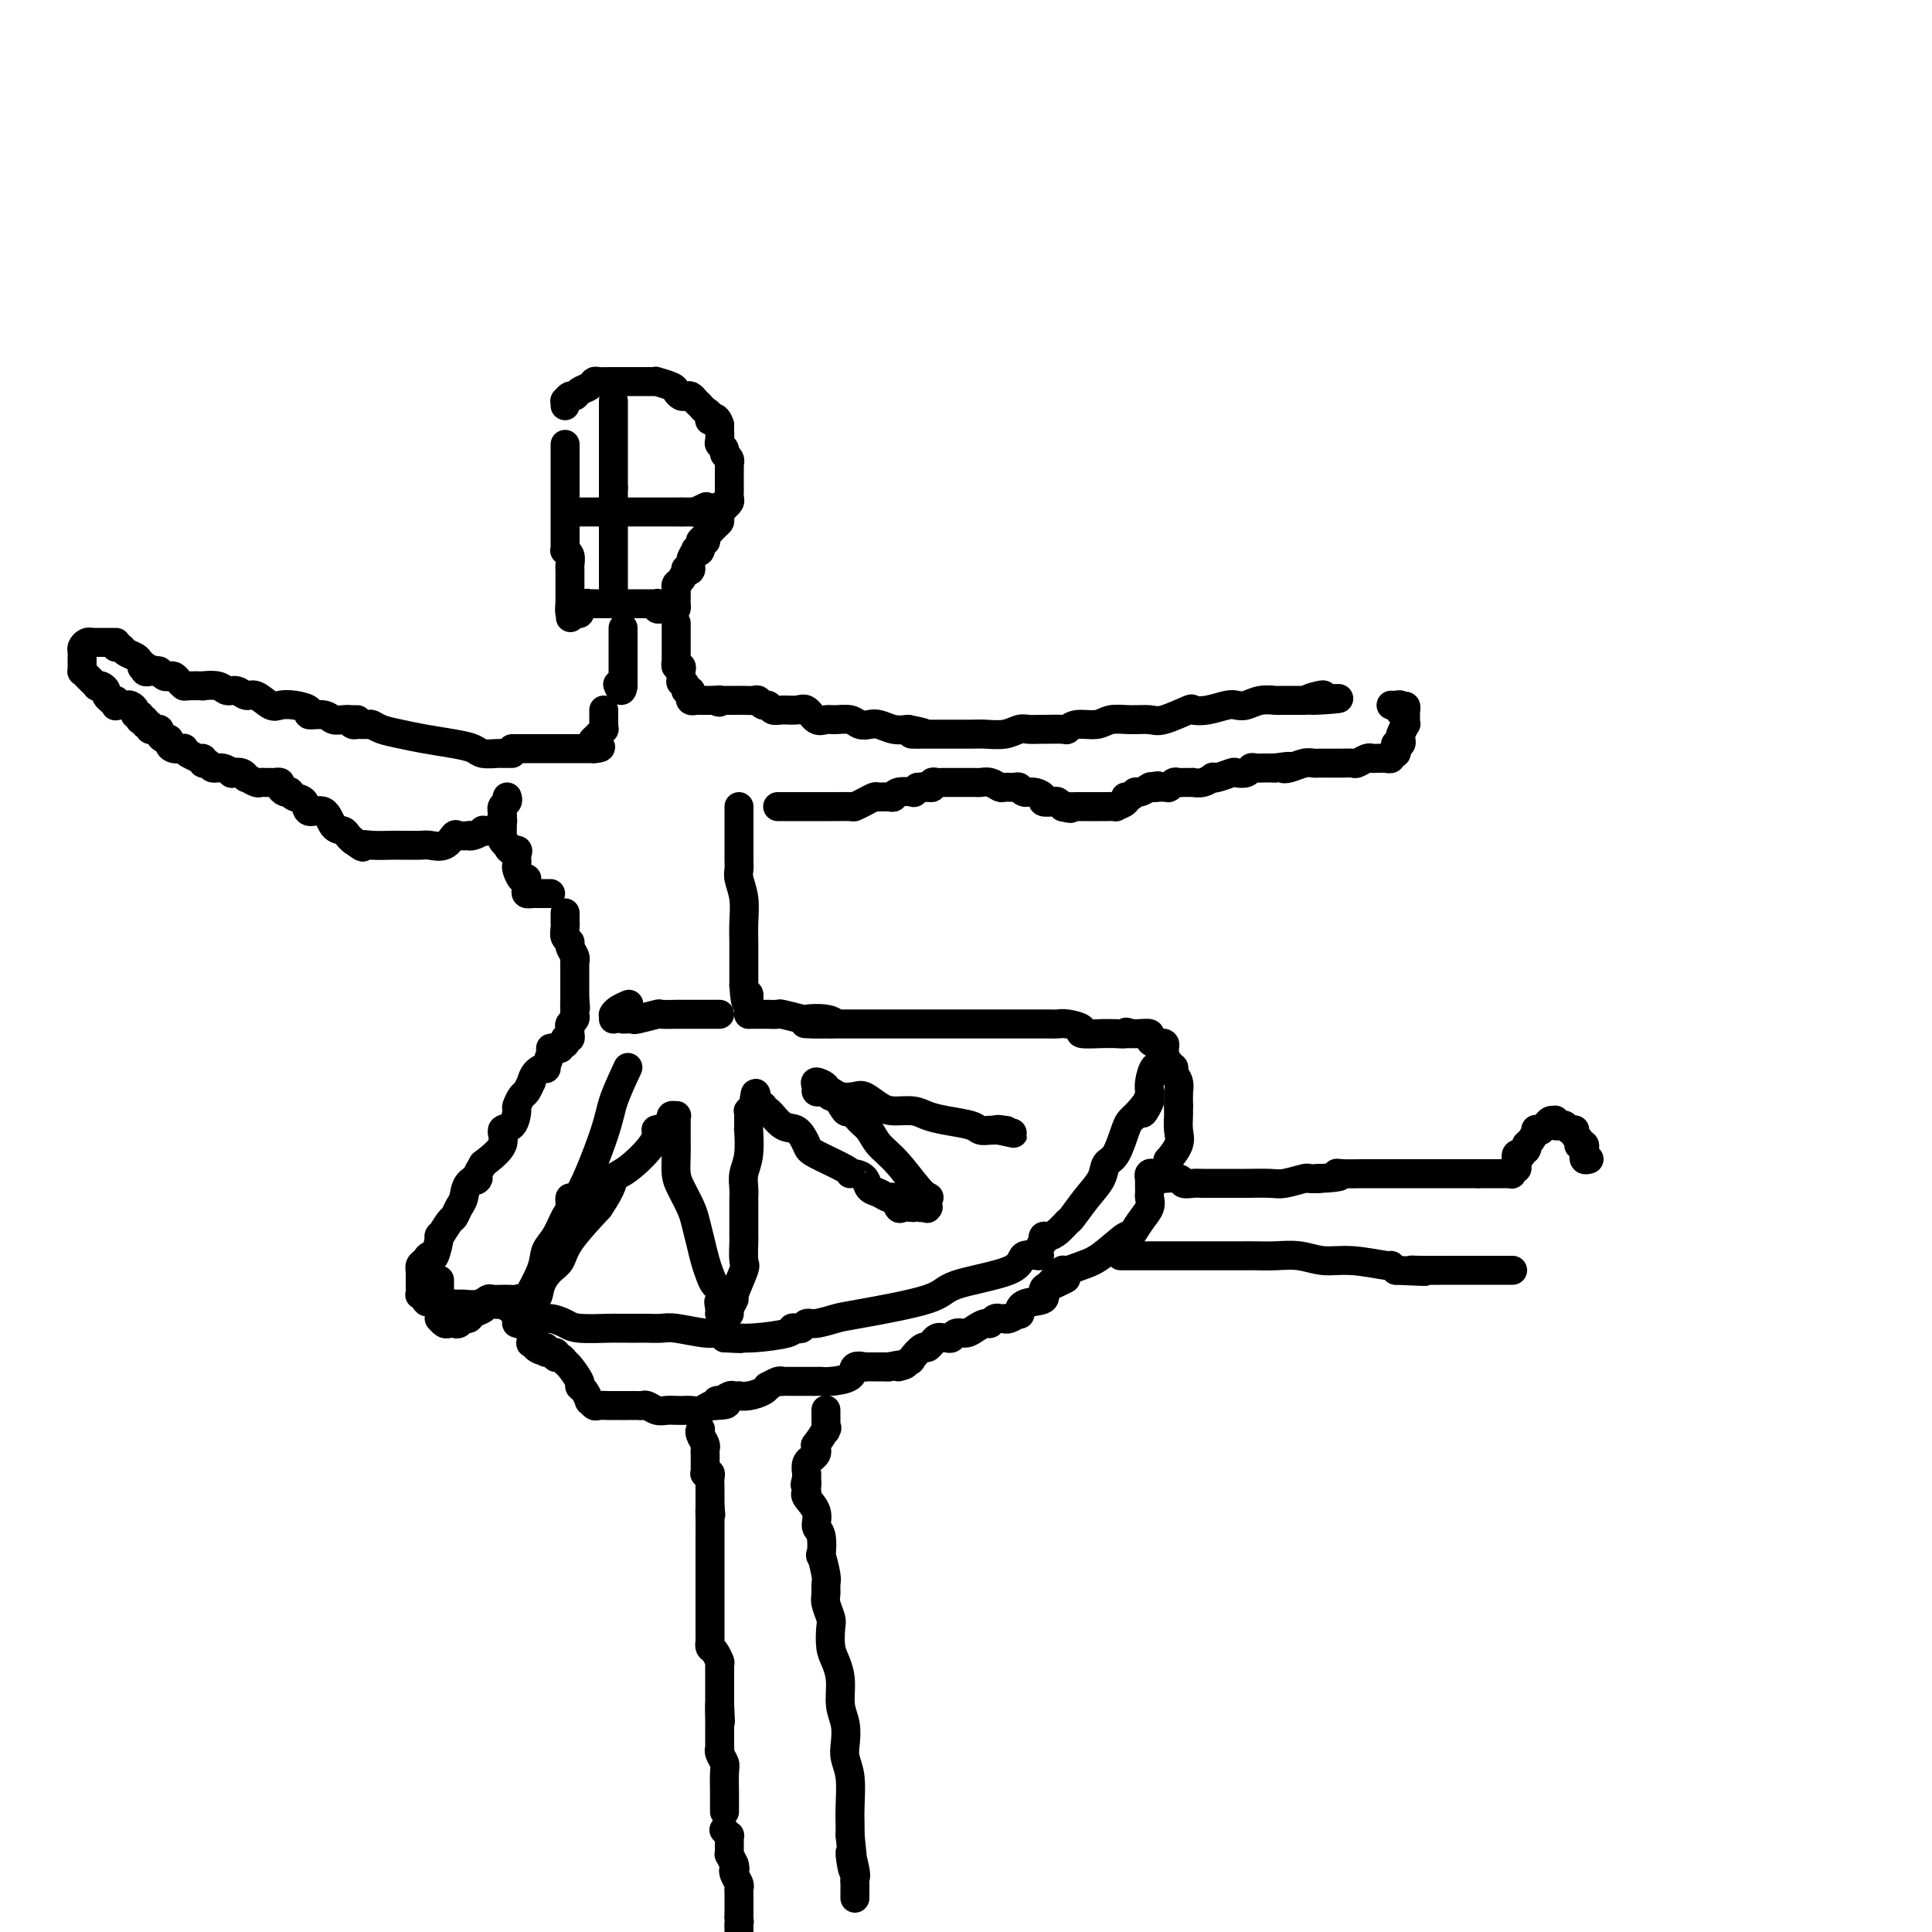 <svg viewBox='0 0 400 400' version='1.1' xmlns='http://www.w3.org/2000/svg' xmlns:xlink='http://www.w3.org/1999/xlink'><g fill='none' stroke='#000000' stroke-width='6' stroke-linecap='round' stroke-linejoin='round'><path d='M117,92c0.000,0.164 0.000,0.328 0,1c-0.000,0.672 -0.000,1.851 0,3c0.000,1.149 0.000,2.267 0,3c-0.000,0.733 -0.000,1.082 0,2c0.000,0.918 0.000,2.404 0,4c-0.000,1.596 -0.001,3.303 0,4c0.001,0.697 0.004,0.385 0,1c-0.004,0.615 -0.015,2.157 0,3c0.015,0.843 0.057,0.986 0,1c-0.057,0.014 -0.211,-0.103 0,0c0.211,0.103 0.789,0.426 1,1c0.211,0.574 0.057,1.401 0,2c-0.057,0.599 -0.015,0.972 0,1c0.015,0.028 0.004,-0.290 0,0c-0.004,0.290 -0.001,1.187 0,2c0.001,0.813 0.000,1.541 0,2c-0.000,0.459 -0.000,0.649 0,1c0.000,0.351 0.000,0.864 0,1c-0.000,0.136 -0.000,-0.104 0,0c0.000,0.104 0.000,0.552 0,1'/><path d='M118,125c0.167,5.270 0.083,1.944 0,1c-0.083,-0.944 -0.167,0.494 0,1c0.167,0.506 0.583,0.079 1,0c0.417,-0.079 0.834,0.189 1,0c0.166,-0.189 0.082,-0.835 0,-1c-0.082,-0.165 -0.162,0.152 0,0c0.162,-0.152 0.565,-0.773 1,-1c0.435,-0.227 0.903,-0.061 1,0c0.097,0.061 -0.178,0.016 0,0c0.178,-0.016 0.809,-0.004 1,0c0.191,0.004 -0.057,0.001 0,0c0.057,-0.001 0.418,-0.000 1,0c0.582,0.000 1.385,0.000 2,0c0.615,-0.000 1.044,-0.000 1,0c-0.044,0.000 -0.559,0.000 0,0c0.559,-0.000 2.191,0.000 3,0c0.809,-0.000 0.794,-0.000 1,0c0.206,0.000 0.633,0.000 1,0c0.367,-0.000 0.673,-0.001 1,0c0.327,0.001 0.675,0.004 1,0c0.325,-0.004 0.626,-0.015 1,0c0.374,0.015 0.822,0.056 1,0c0.178,-0.056 0.086,-0.207 0,0c-0.086,0.207 -0.168,0.774 0,1c0.168,0.226 0.584,0.113 1,0'/><path d='M137,126c3.121,0.158 1.425,0.052 1,0c-0.425,-0.052 0.422,-0.052 1,0c0.578,0.052 0.887,0.154 1,0c0.113,-0.154 0.030,-0.563 0,-1c-0.030,-0.437 -0.008,-0.901 0,-1c0.008,-0.099 0.002,0.167 0,0c-0.002,-0.167 -0.001,-0.766 0,-1c0.001,-0.234 0.003,-0.103 0,0c-0.003,0.103 -0.011,0.178 0,0c0.011,-0.178 0.040,-0.608 0,-1c-0.040,-0.392 -0.150,-0.744 0,-1c0.150,-0.256 0.561,-0.414 1,-1c0.439,-0.586 0.906,-1.600 1,-2c0.094,-0.400 -0.186,-0.185 0,0c0.186,0.185 0.839,0.339 1,0c0.161,-0.339 -0.168,-1.170 0,-2c0.168,-0.830 0.833,-1.658 1,-2c0.167,-0.342 -0.165,-0.197 0,0c0.165,0.197 0.828,0.444 1,0c0.172,-0.444 -0.146,-1.581 0,-2c0.146,-0.419 0.756,-0.120 1,0c0.244,0.120 0.122,0.060 0,0'/><path d='M146,112c0.823,-2.285 -0.119,-0.998 0,-1c0.119,-0.002 1.299,-1.293 2,-2c0.701,-0.707 0.924,-0.831 1,-1c0.076,-0.169 0.005,-0.384 0,-1c-0.005,-0.616 0.055,-1.632 0,-2c-0.055,-0.368 -0.225,-0.088 0,0c0.225,0.088 0.845,-0.018 1,0c0.155,0.018 -0.155,0.159 0,0c0.155,-0.159 0.773,-0.617 1,-1c0.227,-0.383 0.061,-0.689 0,-1c-0.061,-0.311 -0.016,-0.626 0,-1c0.016,-0.374 0.004,-0.806 0,-1c-0.004,-0.194 -0.001,-0.151 0,0c0.001,0.151 0.000,0.409 0,0c-0.000,-0.409 0.001,-1.486 0,-2c-0.001,-0.514 -0.004,-0.466 0,-1c0.004,-0.534 0.016,-1.648 0,-2c-0.016,-0.352 -0.061,0.060 0,0c0.061,-0.060 0.226,-0.592 0,-1c-0.226,-0.408 -0.845,-0.691 -1,-1c-0.155,-0.309 0.155,-0.642 0,-1c-0.155,-0.358 -0.773,-0.739 -1,-1c-0.227,-0.261 -0.061,-0.400 0,-1c0.061,-0.600 0.016,-1.662 0,-2c-0.016,-0.338 -0.005,0.046 0,0c0.005,-0.046 0.002,-0.523 0,-1'/><path d='M149,88c-0.775,-2.499 -1.713,-1.247 -2,-1c-0.287,0.247 0.078,-0.512 0,-1c-0.078,-0.488 -0.598,-0.705 -1,-1c-0.402,-0.295 -0.685,-0.667 -1,-1c-0.315,-0.333 -0.662,-0.628 -1,-1c-0.338,-0.372 -0.666,-0.820 -1,-1c-0.334,-0.180 -0.675,-0.090 -1,0c-0.325,0.090 -0.633,0.182 -1,0c-0.367,-0.182 -0.793,-0.637 -1,-1c-0.207,-0.363 -0.195,-0.633 -1,-1c-0.805,-0.367 -2.425,-0.830 -3,-1c-0.575,-0.170 -0.103,-0.045 0,0c0.103,0.045 -0.161,0.012 -1,0c-0.839,-0.012 -2.252,-0.003 -3,0c-0.748,0.003 -0.829,0.001 -1,0c-0.171,-0.001 -0.431,0.000 -1,0c-0.569,-0.000 -1.448,-0.001 -2,0c-0.552,0.001 -0.777,0.003 -1,0c-0.223,-0.003 -0.445,-0.012 -1,0c-0.555,0.012 -1.444,0.046 -2,0c-0.556,-0.046 -0.779,-0.171 -1,0c-0.221,0.171 -0.441,0.638 -1,1c-0.559,0.362 -1.456,0.618 -2,1c-0.544,0.382 -0.734,0.891 -1,1c-0.266,0.109 -0.607,-0.181 -1,0c-0.393,0.181 -0.837,0.832 -1,1c-0.163,0.168 -0.044,-0.147 0,0c0.044,0.147 0.013,0.756 0,1c-0.013,0.244 -0.006,0.122 0,0'/><path d='M127,83c0.000,0.295 0.000,0.591 0,1c0.000,0.409 -0.000,0.932 0,1c0.000,0.068 0.000,-0.319 0,0c-0.000,0.319 0.000,1.342 0,2c0.000,0.658 -0.000,0.950 0,1c0.000,0.050 0.000,-0.141 0,0c-0.000,0.141 0.000,0.613 0,1c0.000,0.387 -0.000,0.687 0,1c0.000,0.313 0.000,0.637 0,1c-0.000,0.363 0.000,0.765 0,1c0.000,0.235 0.000,0.303 0,1c0.000,0.697 -0.000,2.022 0,3c0.000,0.978 0.000,1.610 0,2c0.000,0.390 -0.000,0.540 0,1c0.000,0.460 0.000,1.230 0,2'/><path d='M127,101c0.000,2.688 -0.000,0.408 0,0c0.000,-0.408 0.000,1.057 0,2c-0.000,0.943 0.000,1.364 0,2c0.000,0.636 -0.000,1.488 0,2c0.000,0.512 0.000,0.686 0,1c-0.000,0.314 0.000,0.769 0,1c0.000,0.231 -0.000,0.237 0,1c0.000,0.763 0.000,2.283 0,3c-0.000,0.717 0.000,0.631 0,1c0.000,0.369 0.000,1.194 0,2c0.000,0.806 -0.000,1.592 0,2c0.000,0.408 0.000,0.439 0,1c0.000,0.561 -0.000,1.653 0,2c0.000,0.347 0.000,-0.051 0,0c0.000,0.051 0.000,0.552 0,1c0.000,0.448 -0.000,0.842 0,1c0.000,0.158 0.000,0.079 0,0'/><path d='M119,106c0.447,0.000 0.893,0.000 1,0c0.107,0.000 -0.127,0.000 0,0c0.127,0.000 0.615,0.000 1,0c0.385,0.000 0.665,0.000 1,0c0.335,-0.000 0.723,0.000 1,0c0.277,-0.000 0.442,0.000 1,0c0.558,0.000 1.511,0.000 2,0c0.489,0.000 0.516,0.000 1,0c0.484,0.000 1.424,0.000 2,0c0.576,0.000 0.788,0.000 1,0c0.212,0.000 0.423,0.000 1,0c0.577,-0.000 1.520,-0.000 2,0c0.480,0.000 0.497,0.000 1,0c0.503,0.000 1.493,0.000 2,0c0.507,0.000 0.531,0.000 1,0c0.469,0.000 1.383,-0.000 2,0c0.617,0.000 0.935,0.000 1,0c0.065,0.000 -0.124,-0.000 0,0c0.124,0.000 0.562,0.000 1,0'/><path d='M141,106c3.787,0.004 2.255,0.015 2,0c-0.255,-0.015 0.769,-0.057 1,0c0.231,0.057 -0.330,0.211 0,0c0.330,-0.211 1.550,-0.788 2,-1c0.450,-0.212 0.128,-0.061 0,0c-0.128,0.061 -0.064,0.030 0,0'/><path d='M129,130c0.000,0.438 0.000,0.877 0,1c0.000,0.123 0.000,-0.068 0,0c0.000,0.068 0.000,0.395 0,1c-0.000,0.605 0.000,1.487 0,2c0.000,0.513 0.000,0.659 0,1c0.000,0.341 0.000,0.879 0,1c0.000,0.121 0.000,-0.175 0,0c0.000,0.175 0.000,0.821 0,1c0.000,0.179 0.000,-0.110 0,0c0.000,0.110 0.000,0.617 0,1c0.000,0.383 0.000,0.641 0,1c0.000,0.359 0.000,0.817 0,1c0.000,0.183 0.000,0.090 0,0c0.000,-0.090 0.000,-0.178 0,0c0.000,0.178 0.000,0.622 0,1c0.000,0.378 0.000,0.689 0,1'/><path d='M129,142c-0.222,1.867 -0.778,0.533 -1,0c-0.222,-0.533 -0.111,-0.267 0,0'/><path d='M140,129c-0.000,0.295 -0.000,0.590 0,1c0.000,0.410 0.000,0.936 0,1c-0.000,0.064 -0.000,-0.333 0,0c0.000,0.333 0.000,1.394 0,2c-0.000,0.606 -0.000,0.755 0,1c0.000,0.245 0.000,0.586 0,1c-0.000,0.414 -0.001,0.899 0,1c0.001,0.101 0.004,-0.184 0,0c-0.004,0.184 -0.015,0.837 0,1c0.015,0.163 0.057,-0.163 0,0c-0.057,0.163 -0.211,0.814 0,1c0.211,0.186 0.789,-0.094 1,0c0.211,0.094 0.057,0.561 0,1c-0.057,0.439 -0.015,0.849 0,1c0.015,0.151 0.004,0.043 0,0c-0.004,-0.043 -0.002,-0.022 0,0'/><path d='M141,140c0.090,1.885 -0.186,1.097 0,1c0.186,-0.097 0.834,0.496 1,1c0.166,0.504 -0.152,0.919 0,1c0.152,0.081 0.772,-0.171 1,0c0.228,0.171 0.065,0.764 0,1c-0.065,0.236 -0.032,0.116 0,0c0.032,-0.116 0.064,-0.227 0,0c-0.064,0.227 -0.223,0.793 0,1c0.223,0.207 0.830,0.055 1,0c0.170,-0.055 -0.095,-0.015 0,0c0.095,0.015 0.550,0.004 1,0c0.450,-0.004 0.894,-0.001 1,0c0.106,0.001 -0.125,0.000 0,0c0.125,-0.000 0.607,-0.000 1,0c0.393,0.000 0.696,0.000 1,0'/><path d='M148,145c1.306,0.774 1.071,0.207 1,0c-0.071,-0.207 0.022,-0.056 0,0c-0.022,0.056 -0.160,0.015 0,0c0.160,-0.015 0.617,-0.004 1,0c0.383,0.004 0.693,0.001 1,0c0.307,-0.001 0.611,0.000 1,0c0.389,-0.000 0.864,-0.001 1,0c0.136,0.001 -0.066,0.004 0,0c0.066,-0.004 0.399,-0.016 1,0c0.601,0.016 1.470,0.061 2,0c0.530,-0.061 0.721,-0.227 1,0c0.279,0.227 0.645,0.846 1,1c0.355,0.154 0.700,-0.157 1,0c0.300,0.157 0.556,0.782 1,1c0.444,0.218 1.078,0.030 2,0c0.922,-0.030 2.133,0.097 3,0c0.867,-0.097 1.391,-0.419 2,0c0.609,0.419 1.304,1.580 2,2c0.696,0.420 1.394,0.099 2,0c0.606,-0.099 1.120,0.025 2,0c0.880,-0.025 2.125,-0.199 3,0c0.875,0.199 1.378,0.772 2,1c0.622,0.228 1.363,0.113 2,0c0.637,-0.113 1.172,-0.223 2,0c0.828,0.223 1.951,0.778 3,1c1.049,0.222 2.025,0.111 3,0'/><path d='M188,151c6.312,1.155 2.093,1.042 1,1c-1.093,-0.042 0.941,-0.011 3,0c2.059,0.011 4.144,0.004 5,0c0.856,-0.004 0.484,-0.005 1,0c0.516,0.005 1.919,0.015 3,0c1.081,-0.015 1.838,-0.057 3,0c1.162,0.057 2.728,0.211 4,0c1.272,-0.211 2.250,-0.789 3,-1c0.750,-0.211 1.272,-0.055 2,0c0.728,0.055 1.663,0.011 2,0c0.337,-0.011 0.075,0.012 1,0c0.925,-0.012 3.037,-0.060 4,0c0.963,0.060 0.777,0.226 1,0c0.223,-0.226 0.854,-0.846 2,-1c1.146,-0.154 2.807,0.157 4,0c1.193,-0.157 1.918,-0.782 3,-1c1.082,-0.218 2.523,-0.031 4,0c1.477,0.031 2.992,-0.096 4,0c1.008,0.096 1.509,0.414 3,0c1.491,-0.414 3.971,-1.561 5,-2c1.029,-0.439 0.607,-0.169 1,0c0.393,0.169 1.602,0.238 3,0c1.398,-0.238 2.984,-0.782 4,-1c1.016,-0.218 1.462,-0.111 2,0c0.538,0.111 1.169,0.226 2,0c0.831,-0.226 1.861,-0.793 3,-1c1.139,-0.207 2.385,-0.056 3,0c0.615,0.056 0.598,0.015 1,0c0.402,-0.015 1.224,-0.004 2,0c0.776,0.004 1.508,0.001 2,0c0.492,-0.001 0.746,-0.001 1,0'/><path d='M270,145c13.094,-0.868 4.829,-0.037 2,0c-2.829,0.037 -0.223,-0.721 1,-1c1.223,-0.279 1.064,-0.080 1,0c-0.064,0.080 -0.032,0.040 0,0'/><path d='M161,167c0.468,-0.000 0.936,-0.000 1,0c0.064,0.000 -0.275,0.000 0,0c0.275,-0.000 1.163,-0.000 2,0c0.837,0.000 1.623,0.000 2,0c0.377,-0.000 0.346,-0.000 1,0c0.654,0.000 1.992,0.001 3,0c1.008,-0.001 1.687,-0.003 2,0c0.313,0.003 0.259,0.011 1,0c0.741,-0.011 2.278,-0.041 3,0c0.722,0.041 0.631,0.154 1,0c0.369,-0.154 1.199,-0.576 2,-1c0.801,-0.424 1.574,-0.849 2,-1c0.426,-0.151 0.504,-0.026 1,0c0.496,0.026 1.411,-0.045 2,0c0.589,0.045 0.854,0.205 1,0c0.146,-0.205 0.173,-0.777 1,-1c0.827,-0.223 2.453,-0.099 3,0c0.547,0.099 0.013,0.171 0,0c-0.013,-0.171 0.493,-0.586 1,-1'/><path d='M190,163c4.956,-0.614 2.848,-0.151 2,0c-0.848,0.151 -0.434,-0.012 0,0c0.434,0.012 0.890,0.199 1,0c0.110,-0.199 -0.125,-0.785 0,-1c0.125,-0.215 0.612,-0.057 1,0c0.388,0.057 0.679,0.015 1,0c0.321,-0.015 0.674,-0.004 1,0c0.326,0.004 0.627,0.001 1,0c0.373,-0.001 0.820,-0.000 1,0c0.180,0.000 0.094,0.000 0,0c-0.094,-0.000 -0.198,-0.000 0,0c0.198,0.000 0.696,0.000 1,0c0.304,-0.000 0.413,-0.001 1,0c0.587,0.001 1.653,0.004 2,0c0.347,-0.004 -0.024,-0.015 0,0c0.024,0.015 0.444,0.057 1,0c0.556,-0.057 1.248,-0.212 2,0c0.752,0.212 1.563,0.793 2,1c0.437,0.207 0.501,0.041 1,0c0.499,-0.041 1.434,0.044 2,0c0.566,-0.044 0.763,-0.218 1,0c0.237,0.218 0.515,0.829 1,1c0.485,0.171 1.176,-0.099 2,0c0.824,0.099 1.780,0.566 2,1c0.220,0.434 -0.295,0.835 0,1c0.295,0.165 1.399,0.096 2,0c0.601,-0.096 0.700,-0.218 1,0c0.300,0.218 0.800,0.777 1,1c0.200,0.223 0.100,0.112 0,0'/><path d='M220,167c2.575,0.774 1.513,0.207 1,0c-0.513,-0.207 -0.478,-0.056 0,0c0.478,0.056 1.399,0.015 2,0c0.601,-0.015 0.882,-0.004 1,0c0.118,0.004 0.073,0.001 0,0c-0.073,-0.001 -0.173,-0.000 0,0c0.173,0.000 0.620,0.000 1,0c0.380,-0.000 0.695,-0.000 1,0c0.305,0.000 0.601,0.000 1,0c0.399,-0.000 0.900,-0.000 1,0c0.100,0.000 -0.199,0.001 0,0c0.199,-0.001 0.898,-0.003 1,0c0.102,0.003 -0.394,0.011 0,0c0.394,-0.011 1.678,-0.040 2,0c0.322,0.040 -0.317,0.150 0,0c0.317,-0.150 1.589,-0.561 2,-1c0.411,-0.439 -0.040,-0.906 0,-1c0.040,-0.094 0.572,0.185 1,0c0.428,-0.185 0.754,-0.833 1,-1c0.246,-0.167 0.412,0.147 1,0c0.588,-0.147 1.596,-0.756 2,-1c0.404,-0.244 0.202,-0.122 0,0'/><path d='M238,163c2.968,-0.619 1.387,-0.166 1,0c-0.387,0.166 0.418,0.044 1,0c0.582,-0.044 0.940,-0.011 1,0c0.060,0.011 -0.177,-0.001 0,0c0.177,0.001 0.768,0.014 1,0c0.232,-0.014 0.104,-0.056 0,0c-0.104,0.056 -0.183,0.211 0,0c0.183,-0.211 0.628,-0.789 1,-1c0.372,-0.211 0.673,-0.057 1,0c0.327,0.057 0.682,0.016 1,0c0.318,-0.016 0.601,-0.008 1,0c0.399,0.008 0.916,0.016 1,0c0.084,-0.016 -0.264,-0.056 0,0c0.264,0.056 1.139,0.207 2,0c0.861,-0.207 1.707,-0.774 2,-1c0.293,-0.226 0.033,-0.112 0,0c-0.033,0.112 0.162,0.222 1,0c0.838,-0.222 2.317,-0.778 3,-1c0.683,-0.222 0.568,-0.112 1,0c0.432,0.112 1.411,0.226 2,0c0.589,-0.226 0.788,-0.793 1,-1c0.212,-0.207 0.438,-0.056 1,0c0.562,0.056 1.459,0.015 2,0c0.541,-0.015 0.726,-0.004 1,0c0.274,0.004 0.637,0.002 1,0'/><path d='M264,159c4.456,-0.635 2.595,-0.223 2,0c-0.595,0.223 0.076,0.256 1,0c0.924,-0.256 2.101,-0.801 3,-1c0.899,-0.199 1.521,-0.053 2,0c0.479,0.053 0.815,0.014 1,0c0.185,-0.014 0.220,-0.003 1,0c0.780,0.003 2.307,-0.003 3,0c0.693,0.003 0.553,0.015 1,0c0.447,-0.015 1.480,-0.057 2,0c0.520,0.057 0.525,0.211 1,0c0.475,-0.211 1.420,-0.789 2,-1c0.580,-0.211 0.795,-0.057 1,0c0.205,0.057 0.399,0.016 1,0c0.601,-0.016 1.610,-0.008 2,0c0.390,0.008 0.161,0.017 0,0c-0.161,-0.017 -0.253,-0.060 0,0c0.253,0.060 0.851,0.222 1,0c0.149,-0.222 -0.153,-0.829 0,-1c0.153,-0.171 0.759,0.095 1,0c0.241,-0.095 0.116,-0.549 0,-1c-0.116,-0.451 -0.223,-0.899 0,-1c0.223,-0.101 0.778,0.146 1,0c0.222,-0.146 0.112,-0.683 0,-1c-0.112,-0.317 -0.226,-0.414 0,-1c0.226,-0.586 0.793,-1.663 1,-2c0.207,-0.337 0.056,0.064 0,0c-0.056,-0.064 -0.015,-0.594 0,-1c0.015,-0.406 0.004,-0.687 0,-1c-0.004,-0.313 -0.002,-0.656 0,-1'/><path d='M291,147c0.396,-1.563 -0.616,-0.471 -1,0c-0.384,0.471 -0.142,0.322 0,0c0.142,-0.322 0.182,-0.818 0,-1c-0.182,-0.182 -0.588,-0.049 -1,0c-0.412,0.049 -0.832,0.014 -1,0c-0.168,-0.014 -0.084,-0.007 0,0'/><path d='M106,156c-0.318,-0.002 -0.636,-0.003 -1,0c-0.364,0.003 -0.773,0.012 -1,0c-0.227,-0.012 -0.272,-0.045 -1,0c-0.728,0.045 -2.140,0.167 -3,0c-0.860,-0.167 -1.168,-0.622 -2,-1c-0.832,-0.378 -2.188,-0.680 -4,-1c-1.812,-0.320 -4.081,-0.660 -6,-1c-1.919,-0.340 -3.488,-0.680 -5,-1c-1.512,-0.320 -2.969,-0.621 -4,-1c-1.031,-0.379 -1.638,-0.836 -2,-1c-0.362,-0.164 -0.478,-0.034 -1,0c-0.522,0.034 -1.448,-0.029 -2,0c-0.552,0.029 -0.729,0.151 -1,0c-0.271,-0.151 -0.635,-0.576 -1,-1'/><path d='M74,149c-0.247,0.009 -0.495,0.017 -1,0c-0.505,-0.017 -1.268,-0.060 -2,0c-0.732,0.060 -1.434,0.223 -2,0c-0.566,-0.223 -0.995,-0.831 -2,-1c-1.005,-0.169 -2.586,0.100 -3,0c-0.414,-0.100 0.338,-0.571 0,-1c-0.338,-0.429 -1.767,-0.818 -3,-1c-1.233,-0.182 -2.270,-0.158 -3,0c-0.730,0.158 -1.155,0.450 -2,0c-0.845,-0.450 -2.112,-1.641 -3,-2c-0.888,-0.359 -1.399,0.114 -2,0c-0.601,-0.114 -1.293,-0.815 -2,-1c-0.707,-0.185 -1.429,0.146 -2,0c-0.571,-0.146 -0.989,-0.771 -2,-1c-1.011,-0.229 -2.614,-0.064 -3,0c-0.386,0.064 0.443,0.028 0,0c-0.443,-0.028 -2.160,-0.046 -3,0c-0.840,0.046 -0.802,0.157 -1,0c-0.198,-0.157 -0.631,-0.582 -1,-1c-0.369,-0.418 -0.673,-0.830 -1,-1c-0.327,-0.170 -0.675,-0.097 -1,0c-0.325,0.097 -0.626,0.218 -1,0c-0.374,-0.218 -0.821,-0.777 -1,-1c-0.179,-0.223 -0.089,-0.112 0,0'/><path d='M33,139c-6.581,-1.548 -2.534,-0.419 -1,0c1.534,0.419 0.556,0.127 0,0c-0.556,-0.127 -0.688,-0.090 -1,0c-0.312,0.090 -0.804,0.231 -1,0c-0.196,-0.231 -0.098,-0.835 0,-1c0.098,-0.165 0.195,0.110 0,0c-0.195,-0.110 -0.682,-0.604 -1,-1c-0.318,-0.396 -0.467,-0.694 -1,-1c-0.533,-0.306 -1.451,-0.621 -2,-1c-0.549,-0.379 -0.728,-0.823 -1,-1c-0.272,-0.177 -0.636,-0.089 -1,0'/><path d='M24,134c-1.349,-1.000 -0.220,-1.000 0,-1c0.220,-0.000 -0.467,-0.000 -1,0c-0.533,0.000 -0.912,0.000 -1,0c-0.088,-0.000 0.116,-0.000 0,0c-0.116,0.000 -0.552,0.000 -1,0c-0.448,-0.000 -0.907,-0.001 -1,0c-0.093,0.001 0.182,0.003 0,0c-0.182,-0.003 -0.819,-0.012 -1,0c-0.181,0.012 0.095,0.046 0,0c-0.095,-0.046 -0.561,-0.171 -1,0c-0.439,0.171 -0.850,0.637 -1,1c-0.150,0.363 -0.040,0.623 0,1c0.040,0.377 0.011,0.870 0,1c-0.011,0.130 -0.003,-0.105 0,0c0.003,0.105 -0.000,0.549 0,1c0.000,0.451 0.003,0.908 0,1c-0.003,0.092 -0.011,-0.182 0,0c0.011,0.182 0.040,0.818 0,1c-0.040,0.182 -0.150,-0.091 0,0c0.150,0.091 0.561,0.546 1,1c0.439,0.454 0.905,0.905 1,1c0.095,0.095 -0.181,-0.168 0,0c0.181,0.168 0.818,0.766 1,1c0.182,0.234 -0.092,0.104 0,0c0.092,-0.104 0.550,-0.183 1,0c0.450,0.183 0.890,0.626 1,1c0.110,0.374 -0.112,0.678 0,1c0.112,0.322 0.556,0.661 1,1'/><path d='M23,145c1.150,1.332 1.026,0.161 1,0c-0.026,-0.161 0.045,0.689 0,1c-0.045,0.311 -0.205,0.084 0,0c0.205,-0.084 0.776,-0.023 1,0c0.224,0.023 0.103,0.009 0,0c-0.103,-0.009 -0.186,-0.012 0,0c0.186,0.012 0.642,0.041 1,0c0.358,-0.041 0.618,-0.151 1,0c0.382,0.151 0.887,0.562 1,1c0.113,0.438 -0.167,0.902 0,1c0.167,0.098 0.781,-0.171 1,0c0.219,0.171 0.044,0.782 0,1c-0.044,0.218 0.045,0.043 0,0c-0.045,-0.043 -0.223,0.045 0,0c0.223,-0.045 0.849,-0.222 1,0c0.151,0.222 -0.171,0.844 0,1c0.171,0.156 0.834,-0.155 1,0c0.166,0.155 -0.167,0.776 0,1c0.167,0.224 0.832,0.050 1,0c0.168,-0.050 -0.161,0.024 0,0c0.161,-0.024 0.813,-0.147 1,0c0.187,0.147 -0.092,0.565 0,1c0.092,0.435 0.554,0.887 1,1c0.446,0.113 0.875,-0.114 1,0c0.125,0.114 -0.055,0.569 0,1c0.055,0.431 0.345,0.837 1,1c0.655,0.163 1.676,0.082 2,0c0.324,-0.082 -0.050,-0.166 0,0c0.050,0.166 0.525,0.583 1,1'/><path d='M39,156c3.168,1.863 3.089,1.020 3,1c-0.089,-0.020 -0.188,0.783 0,1c0.188,0.217 0.661,-0.152 1,0c0.339,0.152 0.542,0.824 1,1c0.458,0.176 1.171,-0.145 2,0c0.829,0.145 1.776,0.756 2,1c0.224,0.244 -0.273,0.122 0,0c0.273,-0.122 1.316,-0.243 2,0c0.684,0.243 1.011,0.850 1,1c-0.011,0.150 -0.358,-0.156 0,0c0.358,0.156 1.420,0.774 2,1c0.580,0.226 0.676,0.061 1,0c0.324,-0.061 0.875,-0.016 1,0c0.125,0.016 -0.178,0.005 0,0c0.178,-0.005 0.836,-0.002 1,0c0.164,0.002 -0.167,0.003 0,0c0.167,-0.003 0.832,-0.011 1,0c0.168,0.011 -0.161,0.042 0,0c0.161,-0.042 0.813,-0.156 1,0c0.187,0.156 -0.092,0.581 0,1c0.092,0.419 0.554,0.832 1,1c0.446,0.168 0.877,0.092 1,0c0.123,-0.092 -0.062,-0.199 0,0c0.062,0.199 0.373,0.705 1,1c0.627,0.295 1.572,0.380 2,1c0.428,0.620 0.338,1.777 1,2c0.662,0.223 2.075,-0.487 3,0c0.925,0.487 1.361,2.172 2,3c0.639,0.828 1.480,0.800 2,1c0.520,0.200 0.720,0.629 1,1c0.280,0.371 0.640,0.686 1,1'/><path d='M73,174c2.863,2.083 2.022,1.290 2,1c-0.022,-0.290 0.775,-0.078 2,0c1.225,0.078 2.880,0.020 4,0c1.120,-0.020 1.707,-0.003 2,0c0.293,0.003 0.292,-0.007 1,0c0.708,0.007 2.125,0.030 3,0c0.875,-0.030 1.209,-0.113 2,0c0.791,0.113 2.040,0.422 3,0c0.960,-0.422 1.632,-1.576 2,-2c0.368,-0.424 0.432,-0.117 1,0c0.568,0.117 1.639,0.045 2,0c0.361,-0.045 0.013,-0.064 0,0c-0.013,0.064 0.311,0.211 1,0c0.689,-0.211 1.744,-0.778 2,-1c0.256,-0.222 -0.285,-0.098 0,0c0.285,0.098 1.397,0.171 2,0c0.603,-0.171 0.697,-0.585 1,-1c0.303,-0.415 0.813,-0.829 1,-1c0.187,-0.171 0.050,-0.097 0,0c-0.050,0.097 -0.013,0.219 0,0c0.013,-0.219 0.004,-0.777 0,-1c-0.004,-0.223 -0.002,-0.112 0,0'/><path d='M106,155c0.333,0.000 0.665,0.000 1,0c0.335,0.000 0.672,0.000 1,0c0.328,0.000 0.647,0.000 1,0c0.353,-0.000 0.741,0.000 1,0c0.259,0.000 0.388,0.000 1,0c0.612,0.000 1.707,0.000 2,0c0.293,0.000 -0.215,0.000 0,0c0.215,0.000 1.153,0.000 2,0c0.847,0.000 1.603,0.000 2,0c0.397,0.000 0.436,0.000 1,0c0.564,0.000 1.653,-0.000 2,0c0.347,0.000 -0.048,0.000 0,0c0.048,0.000 0.539,0.000 1,0c0.461,0.000 0.893,0.000 1,0c0.107,0.000 -0.112,0.000 0,0c0.112,0.000 0.556,0.000 1,0'/><path d='M123,155c2.647,-0.183 0.766,-0.642 0,-1c-0.766,-0.358 -0.415,-0.617 0,-1c0.415,-0.383 0.896,-0.890 1,-1c0.104,-0.110 -0.168,0.177 0,0c0.168,-0.177 0.777,-0.817 1,-1c0.223,-0.183 0.060,0.092 0,0c-0.060,-0.092 -0.016,-0.550 0,-1c0.016,-0.450 0.004,-0.891 0,-1c-0.004,-0.109 -0.001,0.115 0,0c0.001,-0.115 0.000,-0.569 0,-1c-0.000,-0.431 -0.000,-0.837 0,-1c0.000,-0.163 0.000,-0.081 0,0'/><path d='M105,165c0.113,0.341 0.226,0.683 0,1c-0.226,0.317 -0.793,0.610 -1,1c-0.207,0.390 -0.056,0.878 0,1c0.056,0.122 0.015,-0.121 0,0c-0.015,0.121 -0.004,0.606 0,1c0.004,0.394 0.001,0.698 0,1c-0.001,0.302 -0.000,0.602 0,1c0.000,0.398 -0.001,0.894 0,1c0.001,0.106 0.003,-0.179 0,0c-0.003,0.179 -0.011,0.821 0,1c0.011,0.179 0.041,-0.106 0,0c-0.041,0.106 -0.155,0.602 0,1c0.155,0.398 0.577,0.699 1,1'/><path d='M105,175c0.453,1.725 1.585,1.038 2,1c0.415,-0.038 0.114,0.572 0,1c-0.114,0.428 -0.041,0.675 0,1c0.041,0.325 0.049,0.727 0,1c-0.049,0.273 -0.157,0.416 0,1c0.157,0.584 0.578,1.609 1,2c0.422,0.391 0.844,0.147 1,0c0.156,-0.147 0.046,-0.197 0,0c-0.046,0.197 -0.028,0.641 0,1c0.028,0.359 0.067,0.632 0,1c-0.067,0.368 -0.238,0.831 0,1c0.238,0.169 0.887,0.045 1,0c0.113,-0.045 -0.311,-0.012 0,0c0.311,0.012 1.355,0.003 2,0c0.645,-0.003 0.891,-0.001 1,0c0.109,0.001 0.081,0.000 0,0c-0.081,-0.000 -0.214,-0.000 0,0c0.214,0.000 0.775,0.000 1,0c0.225,-0.000 0.112,-0.000 0,0'/><path d='M153,167c-0.000,0.420 -0.000,0.840 0,1c0.000,0.160 0.000,0.059 0,1c-0.000,0.941 -0.001,2.922 0,4c0.001,1.078 0.004,1.252 0,2c-0.004,0.748 -0.015,2.068 0,3c0.015,0.932 0.057,1.474 0,2c-0.057,0.526 -0.211,1.036 0,2c0.211,0.964 0.789,2.381 1,4c0.211,1.619 0.057,3.441 0,5c-0.057,1.559 -0.015,2.855 0,4c0.015,1.145 0.004,2.138 0,3c-0.004,0.862 -0.001,1.592 0,2c0.001,0.408 0.000,0.495 0,1c-0.000,0.505 -0.000,1.430 0,2c0.000,0.570 0.000,0.785 0,1'/><path d='M154,204c0.381,6.052 0.834,2.683 1,2c0.166,-0.683 0.044,1.320 0,2c-0.044,0.680 -0.012,0.038 0,0c0.012,-0.038 0.003,0.528 0,1c-0.003,0.472 -0.001,0.849 0,1c0.001,0.151 0.000,0.075 0,0'/><path d='M117,189c-0.001,0.305 -0.001,0.610 0,1c0.001,0.390 0.004,0.864 0,1c-0.004,0.136 -0.016,-0.067 0,0c0.016,0.067 0.061,0.403 0,1c-0.061,0.597 -0.226,1.456 0,2c0.226,0.544 0.845,0.772 1,1c0.155,0.228 -0.155,0.455 0,1c0.155,0.545 0.774,1.406 1,2c0.226,0.594 0.061,0.919 0,1c-0.061,0.081 -0.016,-0.081 0,0c0.016,0.081 0.004,0.407 0,1c-0.004,0.593 -0.001,1.455 0,2c0.001,0.545 0.000,0.775 0,1c-0.000,0.225 -0.000,0.445 0,1c0.000,0.555 0.000,1.444 0,2c-0.000,0.556 -0.000,0.778 0,1'/><path d='M119,207c0.308,2.963 0.079,1.371 0,1c-0.079,-0.371 -0.007,0.478 0,1c0.007,0.522 -0.051,0.717 0,1c0.051,0.283 0.211,0.654 0,1c-0.211,0.346 -0.792,0.666 -1,1c-0.208,0.334 -0.042,0.682 0,1c0.042,0.318 -0.041,0.607 0,1c0.041,0.393 0.207,0.890 0,1c-0.207,0.110 -0.788,-0.166 -1,0c-0.212,0.166 -0.057,0.776 0,1c0.057,0.224 0.016,0.064 0,0c-0.016,-0.064 -0.008,-0.032 0,0'/><path d='M117,216c0.119,-0.113 0.238,-0.227 0,0c-0.238,0.227 -0.833,0.794 -1,1c-0.167,0.206 0.095,0.053 0,0c-0.095,-0.053 -0.545,-0.004 -1,0c-0.455,0.004 -0.913,-0.036 -1,0c-0.087,0.036 0.197,0.147 0,1c-0.197,0.853 -0.875,2.447 -1,3c-0.125,0.553 0.303,0.064 0,0c-0.303,-0.064 -1.338,0.296 -2,1c-0.662,0.704 -0.952,1.751 -1,2c-0.048,0.249 0.145,-0.300 0,0c-0.145,0.300 -0.629,1.450 -1,2c-0.371,0.550 -0.630,0.499 -1,1c-0.370,0.501 -0.853,1.554 -1,2c-0.147,0.446 0.041,0.285 0,1c-0.041,0.715 -0.310,2.305 -1,3c-0.690,0.695 -1.801,0.495 -2,1c-0.199,0.505 0.515,1.716 0,3c-0.515,1.284 -2.257,2.642 -4,4'/><path d='M100,241c-2.748,4.529 -1.118,3.350 -1,3c0.118,-0.350 -1.277,0.127 -2,1c-0.723,0.873 -0.776,2.141 -1,3c-0.224,0.859 -0.620,1.308 -1,2c-0.380,0.692 -0.746,1.626 -1,2c-0.254,0.374 -0.397,0.187 -1,1c-0.603,0.813 -1.667,2.627 -2,3c-0.333,0.373 0.065,-0.696 0,0c-0.065,0.696 -0.592,3.157 -1,4c-0.408,0.843 -0.698,0.067 -1,0c-0.302,-0.067 -0.617,0.573 -1,1c-0.383,0.427 -0.835,0.640 -1,1c-0.165,0.360 -0.044,0.866 0,1c0.044,0.134 0.012,-0.104 0,0c-0.012,0.104 -0.003,0.549 0,1c0.003,0.451 0.001,0.908 0,1c-0.001,0.092 0.000,-0.182 0,0c-0.000,0.182 -0.001,0.819 0,1c0.001,0.181 0.004,-0.096 0,0c-0.004,0.096 -0.015,0.564 0,1c0.015,0.436 0.056,0.838 0,1c-0.056,0.162 -0.207,0.082 0,0c0.207,-0.082 0.774,-0.166 1,0c0.226,0.166 0.113,0.583 0,1'/><path d='M88,269c0.339,1.079 0.685,0.275 1,0c0.315,-0.275 0.599,-0.021 1,0c0.401,0.021 0.918,-0.191 1,0c0.082,0.191 -0.270,0.784 0,1c0.270,0.216 1.161,0.054 2,0c0.839,-0.054 1.624,-0.000 2,0c0.376,0.000 0.343,-0.052 1,0c0.657,0.052 2.004,0.210 3,0c0.996,-0.210 1.642,-0.788 2,-1c0.358,-0.212 0.429,-0.056 1,0c0.571,0.056 1.644,0.014 2,0c0.356,-0.014 -0.004,0.002 0,0c0.004,-0.002 0.371,-0.021 1,0c0.629,0.021 1.518,0.082 2,0c0.482,-0.082 0.556,-0.306 1,0c0.444,0.306 1.259,1.144 2,2c0.741,0.856 1.407,1.732 2,2c0.593,0.268 1.114,-0.072 2,0c0.886,0.072 2.138,0.555 3,1c0.862,0.445 1.334,0.851 3,1c1.666,0.149 4.527,0.040 6,0c1.473,-0.040 1.559,-0.011 2,0c0.441,0.011 1.238,0.003 2,0c0.762,-0.003 1.488,-0.002 2,0c0.512,0.002 0.808,0.004 1,0c0.192,-0.004 0.279,-0.016 1,0c0.721,0.016 2.077,0.060 3,0c0.923,-0.060 1.412,-0.222 3,0c1.588,0.222 4.274,0.829 6,1c1.726,0.171 2.493,-0.094 3,0c0.507,0.094 0.753,0.547 1,1'/><path d='M150,277c5.249,0.297 3.371,0.041 3,0c-0.371,-0.041 0.765,0.134 3,0c2.235,-0.134 5.568,-0.576 7,-1c1.432,-0.424 0.962,-0.831 1,-1c0.038,-0.169 0.584,-0.101 1,0c0.416,0.101 0.702,0.236 1,0c0.298,-0.236 0.609,-0.843 1,-1c0.391,-0.157 0.862,0.135 2,0c1.138,-0.135 2.943,-0.696 4,-1c1.057,-0.304 1.366,-0.352 5,-1c3.634,-0.648 10.593,-1.896 14,-3c3.407,-1.104 3.262,-2.063 6,-3c2.738,-0.937 8.359,-1.853 11,-3c2.641,-1.147 2.301,-2.527 3,-3c0.699,-0.473 2.435,-0.040 3,0c0.565,0.040 -0.043,-0.315 0,-1c0.043,-0.685 0.735,-1.702 1,-2c0.265,-0.298 0.103,0.123 0,0c-0.103,-0.123 -0.145,-0.790 0,-1c0.145,-0.210 0.478,0.037 1,0c0.522,-0.037 1.233,-0.358 2,-1c0.767,-0.642 1.591,-1.604 2,-2c0.409,-0.396 0.402,-0.224 1,-1c0.598,-0.776 1.799,-2.498 3,-4c1.201,-1.502 2.402,-2.784 3,-4c0.598,-1.216 0.594,-2.367 1,-3c0.406,-0.633 1.222,-0.747 2,-2c0.778,-1.253 1.518,-3.645 2,-5c0.482,-1.355 0.707,-1.672 1,-2c0.293,-0.328 0.655,-0.665 1,-1c0.345,-0.335 0.672,-0.667 1,-1'/><path d='M236,230c3.492,-4.614 1.720,-1.148 1,0c-0.720,1.148 -0.390,-0.023 0,-1c0.390,-0.977 0.839,-1.762 1,-2c0.161,-0.238 0.033,0.070 0,0c-0.033,-0.070 0.029,-0.518 0,-1c-0.029,-0.482 -0.147,-0.997 0,-2c0.147,-1.003 0.561,-2.493 1,-3c0.439,-0.507 0.902,-0.031 1,0c0.098,0.031 -0.170,-0.383 0,-1c0.170,-0.617 0.779,-1.437 1,-2c0.221,-0.563 0.053,-0.868 0,-1c-0.053,-0.132 0.010,-0.091 0,0c-0.010,0.091 -0.092,0.231 0,0c0.092,-0.231 0.359,-0.832 0,-1c-0.359,-0.168 -1.342,0.099 -2,0c-0.658,-0.099 -0.991,-0.563 -1,-1c-0.009,-0.437 0.305,-0.849 0,-1c-0.305,-0.151 -1.230,-0.043 -2,0c-0.770,0.043 -1.385,0.022 -2,0'/><path d='M234,214c-1.242,-0.619 -0.846,-0.165 -1,0c-0.154,0.165 -0.858,0.041 -2,0c-1.142,-0.041 -2.722,-0.001 -3,0c-0.278,0.001 0.745,-0.038 0,0c-0.745,0.038 -3.260,0.154 -4,0c-0.740,-0.154 0.295,-0.577 0,-1c-0.295,-0.423 -1.919,-0.845 -3,-1c-1.081,-0.155 -1.618,-0.041 -2,0c-0.382,0.041 -0.610,0.011 -2,0c-1.390,-0.011 -3.942,-0.003 -5,0c-1.058,0.003 -0.623,0.001 -1,0c-0.377,-0.001 -1.567,-0.000 -3,0c-1.433,0.000 -3.108,0.000 -4,0c-0.892,-0.000 -1.001,-0.000 -2,0c-0.999,0.000 -2.888,0.000 -4,0c-1.112,-0.000 -1.447,-0.000 -2,0c-0.553,0.000 -1.326,0.000 -2,0c-0.674,-0.000 -1.251,-0.000 -2,0c-0.749,0.000 -1.670,0.000 -2,0c-0.330,-0.000 -0.067,-0.000 -1,0c-0.933,0.000 -3.061,0.000 -4,0c-0.939,-0.000 -0.689,-0.000 -1,0c-0.311,0.000 -1.182,0.000 -2,0c-0.818,-0.000 -1.581,-0.000 -2,0c-0.419,0.000 -0.492,0.000 -1,0c-0.508,-0.000 -1.450,-0.000 -2,0c-0.550,0.000 -0.708,0.000 -1,0c-0.292,-0.000 -0.717,-0.000 -1,0c-0.283,0.000 -0.422,0.000 -1,0c-0.578,0.000 -1.594,-0.000 -2,0c-0.406,0.000 -0.203,0.000 0,0'/><path d='M172,212c-9.883,-0.250 -3.591,0.125 -1,0c2.591,-0.125 1.481,-0.752 0,-1c-1.481,-0.248 -3.333,-0.119 -4,0c-0.667,0.119 -0.150,0.228 -1,0c-0.850,-0.228 -3.068,-0.793 -4,-1c-0.932,-0.207 -0.578,-0.055 -1,0c-0.422,0.055 -1.620,0.015 -2,0c-0.380,-0.015 0.057,-0.004 0,0c-0.057,0.004 -0.607,0.001 -1,0c-0.393,-0.001 -0.627,-0.000 -1,0c-0.373,0.000 -0.883,0.000 -1,0c-0.117,-0.000 0.161,-0.000 0,0c-0.161,0.000 -0.760,0.000 -1,0c-0.240,-0.000 -0.120,-0.000 0,0'/><path d='M127,211c-0.004,-0.417 -0.008,-0.833 0,-1c0.008,-0.167 0.027,-0.083 0,0c-0.027,0.083 -0.100,0.167 0,0c0.100,-0.167 0.373,-0.583 1,-1c0.627,-0.417 1.608,-0.833 2,-1c0.392,-0.167 0.196,-0.083 0,0'/><path d='M130,221c-1.177,2.526 -2.353,5.051 -3,7c-0.647,1.949 -0.764,3.321 -2,7c-1.236,3.679 -3.591,9.664 -5,12c-1.409,2.336 -1.873,1.023 -2,1c-0.127,-0.023 0.084,1.243 0,2c-0.084,0.757 -0.464,1.004 -1,2c-0.536,0.996 -1.229,2.739 -2,4c-0.771,1.261 -1.622,2.039 -2,3c-0.378,0.961 -0.283,2.104 -1,4c-0.717,1.896 -2.244,4.545 -3,6c-0.756,1.455 -0.739,1.715 -1,2c-0.261,0.285 -0.799,0.595 -1,1c-0.201,0.405 -0.064,0.905 0,1c0.064,0.095 0.054,-0.216 0,0c-0.054,0.216 -0.151,0.960 0,1c0.151,0.040 0.550,-0.625 1,-1c0.450,-0.375 0.949,-0.461 1,-1c0.051,-0.539 -0.348,-1.533 0,-2c0.348,-0.467 1.441,-0.408 2,-1c0.559,-0.592 0.583,-1.835 1,-3c0.417,-1.165 1.225,-2.250 2,-3c0.775,-0.750 1.516,-1.163 2,-2c0.484,-0.837 0.710,-2.096 2,-4c1.290,-1.904 3.645,-4.452 6,-7'/><path d='M124,250c3.204,-4.709 2.713,-5.482 3,-6c0.287,-0.518 1.351,-0.783 3,-2c1.649,-1.217 3.882,-3.387 5,-5c1.118,-1.613 1.122,-2.671 1,-3c-0.122,-0.329 -0.369,0.070 0,0c0.369,-0.070 1.353,-0.608 2,-1c0.647,-0.392 0.958,-0.639 1,-1c0.042,-0.361 -0.185,-0.837 0,-1c0.185,-0.163 0.782,-0.014 1,0c0.218,0.014 0.059,-0.108 0,0c-0.059,0.108 -0.016,0.444 0,1c0.016,0.556 0.006,1.330 0,2c-0.006,0.670 -0.009,1.236 0,2c0.009,0.764 0.030,1.726 0,3c-0.030,1.274 -0.110,2.861 0,4c0.110,1.139 0.411,1.831 1,3c0.589,1.169 1.467,2.816 2,4c0.533,1.184 0.720,1.904 1,3c0.280,1.096 0.653,2.569 1,4c0.347,1.431 0.667,2.822 1,4c0.333,1.178 0.678,2.144 1,3c0.322,0.856 0.623,1.600 1,2c0.377,0.400 0.832,0.454 1,1c0.168,0.546 0.048,1.585 0,2c-0.048,0.415 -0.024,0.208 0,0'/><path d='M149,269c1.544,5.906 0.404,2.171 0,1c-0.404,-1.171 -0.071,0.220 0,1c0.071,0.780 -0.120,0.947 0,1c0.120,0.053 0.552,-0.009 1,0c0.448,0.009 0.912,0.090 1,0c0.088,-0.090 -0.201,-0.350 0,-1c0.201,-0.650 0.891,-1.691 1,-2c0.109,-0.309 -0.363,0.113 0,-1c0.363,-1.113 1.561,-3.762 2,-5c0.439,-1.238 0.118,-1.067 0,-2c-0.118,-0.933 -0.032,-2.970 0,-4c0.032,-1.030 0.009,-1.052 0,-1c-0.009,0.052 -0.003,0.177 0,-1c0.003,-1.177 0.005,-3.656 0,-5c-0.005,-1.344 -0.015,-1.553 0,-2c0.015,-0.447 0.057,-1.134 0,-2c-0.057,-0.866 -0.211,-1.913 0,-3c0.211,-1.087 0.789,-2.213 1,-4c0.211,-1.787 0.057,-4.234 0,-5c-0.057,-0.766 -0.016,0.150 0,0c0.016,-0.150 0.008,-1.364 0,-2c-0.008,-0.636 -0.016,-0.692 0,-1c0.016,-0.308 0.056,-0.866 0,-1c-0.056,-0.134 -0.207,0.156 0,0c0.207,-0.156 0.774,-0.759 1,-1c0.226,-0.241 0.113,-0.121 0,0'/><path d='M156,229c0.474,-5.240 0.658,-1.341 1,0c0.342,1.341 0.844,0.122 1,0c0.156,-0.122 -0.032,0.853 0,1c0.032,0.147 0.283,-0.534 1,0c0.717,0.534 1.898,2.283 3,3c1.102,0.717 2.123,0.403 3,1c0.877,0.597 1.610,2.107 2,3c0.390,0.893 0.437,1.169 2,2c1.563,0.831 4.642,2.215 6,3c1.358,0.785 0.997,0.969 1,1c0.003,0.031 0.372,-0.093 1,0c0.628,0.093 1.516,0.401 2,1c0.484,0.599 0.564,1.489 1,2c0.436,0.511 1.229,0.645 2,1c0.771,0.355 1.521,0.932 2,1c0.479,0.068 0.688,-0.374 1,0c0.312,0.374 0.726,1.564 1,2c0.274,0.436 0.407,0.117 1,0c0.593,-0.117 1.648,-0.032 2,0c0.352,0.032 0.003,0.011 0,0c-0.003,-0.011 0.339,-0.010 1,0c0.661,0.010 1.641,0.030 2,0c0.359,-0.030 0.096,-0.111 0,0c-0.096,0.111 -0.026,0.415 0,0c0.026,-0.415 0.007,-1.547 0,-2c-0.007,-0.453 -0.004,-0.226 0,0'/><path d='M192,248c0.792,-0.225 0.273,0.211 -1,-1c-1.273,-1.211 -3.301,-4.070 -5,-6c-1.699,-1.930 -3.070,-2.931 -4,-4c-0.930,-1.069 -1.419,-2.207 -2,-3c-0.581,-0.793 -1.255,-1.241 -2,-2c-0.745,-0.759 -1.562,-1.829 -2,-2c-0.438,-0.171 -0.498,0.557 -1,0c-0.502,-0.557 -1.445,-2.397 -2,-3c-0.555,-0.603 -0.723,0.032 -1,0c-0.277,-0.032 -0.665,-0.731 -1,-1c-0.335,-0.269 -0.618,-0.108 -1,0c-0.382,0.108 -0.863,0.162 -1,0c-0.137,-0.162 0.071,-0.542 0,-1c-0.071,-0.458 -0.421,-0.995 0,-1c0.421,-0.005 1.611,0.521 2,1c0.389,0.479 -0.024,0.911 0,1c0.024,0.089 0.485,-0.166 1,0c0.515,0.166 1.084,0.752 2,1c0.916,0.248 2.177,0.157 3,0c0.823,-0.157 1.206,-0.379 2,0c0.794,0.379 1.999,1.358 3,2c1.001,0.642 1.798,0.945 3,1c1.202,0.055 2.807,-0.139 4,0c1.193,0.139 1.972,0.612 3,1c1.028,0.388 2.306,0.692 4,1c1.694,0.308 3.805,0.619 5,1c1.195,0.381 1.476,0.833 2,1c0.524,0.167 1.293,0.048 2,0c0.707,-0.048 1.354,-0.024 2,0'/><path d='M207,234c5.667,1.238 1.333,0.333 0,0c-1.333,-0.333 0.333,-0.095 1,0c0.667,0.095 0.333,0.048 0,0'/><path d='M129,211c0.852,-0.030 1.704,-0.061 2,0c0.296,0.061 0.035,0.212 1,0c0.965,-0.212 3.157,-0.789 4,-1c0.843,-0.211 0.339,-0.057 1,0c0.661,0.057 2.487,0.015 3,0c0.513,-0.015 -0.287,-0.004 0,0c0.287,0.004 1.660,0.001 3,0c1.340,-0.001 2.646,-0.000 3,0c0.354,0.000 -0.245,0.000 0,0c0.245,-0.000 1.335,-0.000 2,0c0.665,0.000 0.904,0.000 1,0c0.096,-0.000 0.048,-0.000 0,0'/><path d='M91,265c0.000,0.635 0.000,1.270 0,2c-0.000,0.730 -0.001,1.553 0,2c0.001,0.447 0.003,0.516 0,1c-0.003,0.484 -0.012,1.384 0,2c0.012,0.616 0.045,0.949 0,1c-0.045,0.051 -0.167,-0.182 0,0c0.167,0.182 0.622,0.777 1,1c0.378,0.223 0.679,0.075 1,0c0.321,-0.075 0.662,-0.076 1,0c0.338,0.076 0.671,0.228 1,0c0.329,-0.228 0.652,-0.835 1,-1c0.348,-0.165 0.722,0.113 1,0c0.278,-0.113 0.461,-0.618 1,-1c0.539,-0.382 1.434,-0.640 2,-1c0.566,-0.360 0.804,-0.823 1,-1c0.196,-0.177 0.352,-0.070 1,0c0.648,0.070 1.789,0.101 2,0c0.211,-0.101 -0.507,-0.335 0,0c0.507,0.335 2.240,1.238 3,2c0.760,0.762 0.546,1.384 1,2c0.454,0.616 1.575,1.227 2,2c0.425,0.773 0.153,1.708 0,2c-0.153,0.292 -0.187,-0.059 0,0c0.187,0.059 0.593,0.530 1,1'/><path d='M111,279c1.569,1.327 1.993,0.144 2,0c0.007,-0.144 -0.401,0.749 0,1c0.401,0.251 1.612,-0.142 2,0c0.388,0.142 -0.046,0.819 0,1c0.046,0.181 0.572,-0.134 1,0c0.428,0.134 0.758,0.717 1,1c0.242,0.283 0.394,0.266 1,1c0.606,0.734 1.664,2.220 2,3c0.336,0.780 -0.050,0.854 0,1c0.050,0.146 0.537,0.365 1,1c0.463,0.635 0.901,1.687 1,2c0.099,0.313 -0.142,-0.112 0,0c0.142,0.112 0.667,0.762 1,1c0.333,0.238 0.474,0.064 1,0c0.526,-0.064 1.437,-0.017 2,0c0.563,0.017 0.777,0.005 1,0c0.223,-0.005 0.455,-0.001 1,0c0.545,0.001 1.403,0.001 2,0c0.597,-0.001 0.933,-0.001 1,0c0.067,0.001 -0.134,0.004 0,0c0.134,-0.004 0.602,-0.015 1,0c0.398,0.015 0.725,0.057 1,0c0.275,-0.057 0.497,-0.211 1,0c0.503,0.211 1.286,0.788 2,1c0.714,0.212 1.360,0.058 2,0c0.640,-0.058 1.274,-0.019 2,0c0.726,0.019 1.543,0.019 2,0c0.457,-0.019 0.556,-0.057 1,0c0.444,0.057 1.235,0.208 2,0c0.765,-0.208 1.504,-0.774 2,-1c0.496,-0.226 0.748,-0.113 1,0'/><path d='M148,291c4.278,-0.088 1.974,-0.808 1,-1c-0.974,-0.192 -0.616,0.145 0,0c0.616,-0.145 1.490,-0.770 2,-1c0.510,-0.230 0.654,-0.064 1,0c0.346,0.064 0.892,0.027 1,0c0.108,-0.027 -0.221,-0.045 0,0c0.221,0.045 0.994,0.152 2,0c1.006,-0.152 2.246,-0.562 3,-1c0.754,-0.438 1.024,-0.902 1,-1c-0.024,-0.098 -0.340,0.170 0,0c0.340,-0.170 1.338,-0.778 2,-1c0.662,-0.222 0.988,-0.060 1,0c0.012,0.060 -0.291,0.016 0,0c0.291,-0.016 1.177,-0.004 2,0c0.823,0.004 1.583,0.002 2,0c0.417,-0.002 0.490,-0.002 1,0c0.510,0.002 1.455,0.007 2,0c0.545,-0.007 0.690,-0.026 1,0c0.310,0.026 0.786,0.098 2,0c1.214,-0.098 3.165,-0.366 4,-1c0.835,-0.634 0.552,-1.634 1,-2c0.448,-0.366 1.627,-0.098 2,0c0.373,0.098 -0.058,0.026 0,0c0.058,-0.026 0.607,-0.007 1,0c0.393,0.007 0.630,0.002 1,0c0.370,-0.002 0.872,-0.001 1,0c0.128,0.001 -0.119,0.000 0,0c0.119,-0.000 0.606,-0.000 1,0c0.394,0.000 0.697,0.000 1,0'/><path d='M184,283c5.909,-1.184 2.682,-0.144 2,0c-0.682,0.144 1.180,-0.606 2,-1c0.820,-0.394 0.597,-0.430 1,-1c0.403,-0.570 1.431,-1.673 2,-2c0.569,-0.327 0.678,0.123 1,0c0.322,-0.123 0.856,-0.817 1,-1c0.144,-0.183 -0.102,0.147 0,0c0.102,-0.147 0.552,-0.770 1,-1c0.448,-0.230 0.893,-0.065 1,0c0.107,0.065 -0.123,0.032 0,0c0.123,-0.032 0.599,-0.064 1,0c0.401,0.064 0.727,0.223 1,0c0.273,-0.223 0.493,-0.829 1,-1c0.507,-0.171 1.302,0.094 2,0c0.698,-0.094 1.301,-0.547 2,-1c0.699,-0.453 1.494,-0.906 2,-1c0.506,-0.094 0.723,0.171 1,0c0.277,-0.171 0.614,-0.778 1,-1c0.386,-0.222 0.821,-0.060 1,0c0.179,0.060 0.102,0.017 0,0c-0.102,-0.017 -0.230,-0.009 0,0c0.230,0.009 0.818,0.018 1,0c0.182,-0.018 -0.043,-0.064 0,0c0.043,0.064 0.353,0.240 1,0c0.647,-0.240 1.632,-0.894 2,-1c0.368,-0.106 0.118,0.336 0,0c-0.118,-0.336 -0.104,-1.451 1,-2c1.104,-0.549 3.297,-0.532 4,-1c0.703,-0.468 -0.085,-1.419 0,-2c0.085,-0.581 1.042,-0.790 2,-1'/><path d='M218,266c5.272,-2.587 1.451,-0.553 0,0c-1.451,0.553 -0.531,-0.373 0,-1c0.531,-0.627 0.673,-0.956 1,-1c0.327,-0.044 0.840,0.195 1,0c0.160,-0.195 -0.034,-0.824 0,-1c0.034,-0.176 0.295,0.103 1,0c0.705,-0.103 1.855,-0.586 3,-1c1.145,-0.414 2.286,-0.758 4,-2c1.714,-1.242 4.000,-3.383 5,-4c1.000,-0.617 0.713,0.290 1,0c0.287,-0.290 1.149,-1.778 2,-3c0.851,-1.222 1.692,-2.178 2,-3c0.308,-0.822 0.083,-1.512 0,-2c-0.083,-0.488 -0.023,-0.776 0,-1c0.023,-0.224 0.010,-0.386 0,-1c-0.010,-0.614 -0.019,-1.682 0,-2c0.019,-0.318 0.064,0.113 0,0c-0.064,-0.113 -0.238,-0.769 0,-1c0.238,-0.231 0.887,-0.038 1,0c0.113,0.038 -0.312,-0.078 0,0c0.312,0.078 1.359,0.352 2,0c0.641,-0.352 0.876,-1.329 1,-2c0.124,-0.671 0.138,-1.038 0,-1c-0.138,0.038 -0.429,0.479 0,0c0.429,-0.479 1.579,-1.879 2,-3c0.421,-1.121 0.113,-1.963 0,-3c-0.113,-1.037 -0.030,-2.268 0,-3c0.030,-0.732 0.008,-0.966 0,-1c-0.008,-0.034 -0.002,0.133 0,0c0.002,-0.133 0.001,-0.567 0,-1'/><path d='M244,229c0.000,-1.421 0.001,-0.975 0,-1c-0.001,-0.025 -0.004,-0.521 0,-1c0.004,-0.479 0.016,-0.941 0,-1c-0.016,-0.059 -0.061,0.285 0,0c0.061,-0.285 0.226,-1.200 0,-2c-0.226,-0.800 -0.845,-1.486 -1,-2c-0.155,-0.514 0.155,-0.856 0,-1c-0.155,-0.144 -0.773,-0.090 -1,0c-0.227,0.090 -0.061,0.217 0,0c0.061,-0.217 0.017,-0.776 0,-1c-0.017,-0.224 -0.009,-0.112 0,0'/><path d='M145,296c0.030,-0.059 0.061,-0.118 0,0c-0.061,0.118 -0.212,0.413 0,1c0.212,0.587 0.789,1.467 1,2c0.211,0.533 0.056,0.720 0,1c-0.056,0.280 -0.015,0.653 0,1c0.015,0.347 0.003,0.667 0,1c-0.003,0.333 0.003,0.677 0,1c-0.003,0.323 -0.015,0.624 0,1c0.015,0.376 0.057,0.825 0,1c-0.057,0.175 -0.211,0.076 0,0c0.211,-0.076 0.789,-0.127 1,0c0.211,0.127 0.057,0.433 0,1c-0.057,0.567 -0.015,1.395 0,2c0.015,0.605 0.004,0.985 0,1c-0.004,0.015 -0.001,-0.336 0,0c0.001,0.336 0.000,1.360 0,2c-0.000,0.640 -0.000,0.897 0,1c0.000,0.103 0.000,0.051 0,0'/><path d='M147,312c0.309,2.707 0.083,1.473 0,1c-0.083,-0.473 -0.022,-0.186 0,1c0.022,1.186 0.006,3.272 0,4c-0.006,0.728 -0.002,0.099 0,0c0.002,-0.099 0.000,0.333 0,1c-0.000,0.667 -0.000,1.569 0,2c0.000,0.431 0.000,0.390 0,1c-0.000,0.610 -0.000,1.871 0,3c0.000,1.129 -0.000,2.128 0,3c0.000,0.872 0.000,1.619 0,3c-0.000,1.381 -0.000,3.397 0,4c0.000,0.603 0.000,-0.207 0,0c-0.000,0.207 -0.001,1.432 0,2c0.001,0.568 0.003,0.480 0,1c-0.003,0.520 -0.011,1.649 0,2c0.011,0.351 0.041,-0.078 0,0c-0.041,0.078 -0.155,0.661 0,1c0.155,0.339 0.577,0.434 1,1c0.423,0.566 0.845,1.605 1,2c0.155,0.395 0.041,0.147 0,0c-0.041,-0.147 -0.011,-0.193 0,0c0.011,0.193 0.003,0.625 0,1c-0.003,0.375 -0.001,0.692 0,1c0.001,0.308 0.000,0.607 0,1c-0.000,0.393 -0.000,0.879 0,1c0.000,0.121 0.000,-0.122 0,0c-0.000,0.122 -0.000,0.610 0,1c0.000,0.390 0.000,0.682 0,1c-0.000,0.318 -0.000,0.663 0,1c0.000,0.337 0.000,0.668 0,1c-0.000,0.332 -0.000,0.666 0,1'/><path d='M149,353c0.309,6.456 0.083,2.097 0,1c-0.083,-1.097 -0.022,1.068 0,2c0.022,0.932 0.006,0.632 0,1c-0.006,0.368 -0.001,1.405 0,2c0.001,0.595 -0.001,0.750 0,1c0.001,0.250 0.004,0.595 0,1c-0.004,0.405 -0.015,0.868 0,1c0.015,0.132 0.057,-0.069 0,0c-0.057,0.069 -0.211,0.406 0,1c0.211,0.594 0.789,1.443 1,2c0.211,0.557 0.057,0.823 0,2c-0.057,1.177 -0.015,3.267 0,4c0.015,0.733 0.004,0.109 0,0c-0.004,-0.109 -0.001,0.297 0,1c0.001,0.703 0.000,1.704 0,2c-0.000,0.296 -0.000,-0.113 0,0c0.000,0.113 0.000,0.746 0,1c-0.000,0.254 -0.000,0.127 0,0'/><path d='M150,379c-0.113,-0.120 -0.226,-0.239 0,0c0.226,0.239 0.793,0.837 1,1c0.207,0.163 0.056,-0.110 0,0c-0.056,0.110 -0.016,0.602 0,1c0.016,0.398 0.007,0.700 0,1c-0.007,0.300 -0.012,0.596 0,1c0.012,0.404 0.042,0.917 0,1c-0.042,0.083 -0.155,-0.262 0,0c0.155,0.262 0.577,1.131 1,2'/><path d='M152,386c0.326,1.278 0.140,0.972 0,1c-0.140,0.028 -0.234,0.389 0,1c0.234,0.611 0.795,1.470 1,2c0.205,0.530 0.055,0.729 0,1c-0.055,0.271 -0.015,0.612 0,1c0.015,0.388 0.004,0.821 0,1c-0.004,0.179 -0.001,0.105 0,0c0.001,-0.105 0.000,-0.239 0,0c-0.000,0.239 -0.000,0.851 0,1c0.000,0.149 0.000,-0.167 0,0c-0.000,0.167 -0.000,0.815 0,1c0.000,0.185 0.000,-0.094 0,0c-0.000,0.094 -0.000,0.561 0,1c0.000,0.439 0.000,0.849 0,1c-0.000,0.151 -0.000,0.043 0,0c0.000,-0.043 0.000,-0.022 0,0'/><path d='M153,397c0.156,1.844 0.044,0.956 0,1c-0.044,0.044 -0.022,1.022 0,2'/><path d='M171,292c-0.000,-0.099 -0.001,-0.197 0,0c0.001,0.197 0.002,0.691 0,1c-0.002,0.309 -0.008,0.434 0,1c0.008,0.566 0.030,1.572 0,2c-0.030,0.428 -0.113,0.276 0,0c0.113,-0.276 0.422,-0.677 0,0c-0.422,0.677 -1.576,2.433 -2,3c-0.424,0.567 -0.118,-0.054 0,0c0.118,0.054 0.047,0.785 0,1c-0.047,0.215 -0.069,-0.084 0,0c0.069,0.084 0.229,0.552 0,1c-0.229,0.448 -0.846,0.876 -1,1c-0.154,0.124 0.155,-0.058 0,0c-0.155,0.058 -0.774,0.354 -1,1c-0.226,0.646 -0.061,1.640 0,2c0.061,0.360 0.016,0.086 0,0c-0.016,-0.086 -0.004,0.015 0,0c0.004,-0.015 0.001,-0.147 0,0c-0.001,0.147 -0.001,0.574 0,1'/><path d='M167,306c-0.619,2.348 -0.168,1.219 0,1c0.168,-0.219 0.053,0.472 0,1c-0.053,0.528 -0.043,0.894 0,1c0.043,0.106 0.120,-0.049 0,0c-0.120,0.049 -0.438,0.302 0,1c0.438,0.698 1.633,1.840 2,3c0.367,1.160 -0.094,2.338 0,3c0.094,0.662 0.743,0.806 1,2c0.257,1.194 0.122,3.436 0,4c-0.122,0.564 -0.230,-0.552 0,0c0.230,0.552 0.797,2.771 1,4c0.203,1.229 0.040,1.468 0,2c-0.040,0.532 0.041,1.357 0,2c-0.041,0.643 -0.204,1.105 0,2c0.204,0.895 0.777,2.222 1,3c0.223,0.778 0.097,1.005 0,2c-0.097,0.995 -0.166,2.758 0,4c0.166,1.242 0.567,1.964 1,3c0.433,1.036 0.900,2.388 1,4c0.100,1.612 -0.166,3.486 0,5c0.166,1.514 0.762,2.670 1,4c0.238,1.330 0.116,2.835 0,4c-0.116,1.165 -0.227,1.989 0,3c0.227,1.011 0.793,2.209 1,4c0.207,1.791 0.056,4.174 0,6c-0.056,1.826 -0.016,3.093 0,4c0.016,0.907 0.008,1.453 0,2'/><path d='M176,380c1.332,12.201 0.161,5.703 0,4c-0.161,-1.703 0.689,1.389 1,3c0.311,1.611 0.083,1.742 0,2c-0.083,0.258 -0.022,0.644 0,1c0.022,0.356 0.006,0.683 0,1c-0.006,0.317 -0.002,0.624 0,1c0.002,0.376 0.000,0.822 0,1c-0.000,0.178 -0.000,0.089 0,0'/><path d='M232,260c0.114,-0.000 0.229,-0.000 1,0c0.771,0.000 2.199,0.000 3,0c0.801,-0.000 0.976,-0.000 2,0c1.024,0.000 2.896,0.000 4,0c1.104,-0.000 1.439,-0.000 3,0c1.561,0.000 4.349,0.000 6,0c1.651,-0.000 2.166,-0.001 3,0c0.834,0.001 1.986,0.004 3,0c1.014,-0.004 1.892,-0.016 3,0c1.108,0.016 2.448,0.061 4,0c1.552,-0.061 3.315,-0.227 5,0c1.685,0.227 3.291,0.848 5,1c1.709,0.152 3.520,-0.165 6,0c2.480,0.165 5.629,0.814 7,1c1.371,0.186 0.963,-0.090 1,0c0.037,0.090 0.518,0.545 1,1'/><path d='M289,263c9.756,0.464 5.646,0.124 4,0c-1.646,-0.124 -0.827,-0.033 1,0c1.827,0.033 4.663,0.009 6,0c1.337,-0.009 1.175,-0.002 2,0c0.825,0.002 2.638,0.001 4,0c1.362,-0.001 2.274,-0.000 3,0c0.726,0.000 1.267,0.000 2,0c0.733,-0.000 1.659,-0.000 2,0c0.341,0.000 0.097,0.000 0,0c-0.097,-0.000 -0.049,-0.000 0,0'/><path d='M240,244c0.509,-0.008 1.018,-0.016 1,0c-0.018,0.016 -0.563,0.057 0,0c0.563,-0.057 2.234,-0.211 3,0c0.766,0.211 0.628,0.789 1,1c0.372,0.211 1.254,0.057 2,0c0.746,-0.057 1.355,-0.015 2,0c0.645,0.015 1.324,0.004 2,0c0.676,-0.004 1.348,-0.000 2,0c0.652,0.000 1.285,-0.004 2,0c0.715,0.004 1.510,0.015 3,0c1.490,-0.015 3.673,-0.057 5,0c1.327,0.057 1.799,0.211 3,0c1.201,-0.211 3.131,-0.788 4,-1c0.869,-0.212 0.677,-0.061 1,0c0.323,0.061 1.162,0.030 2,0'/><path d='M273,244c6.016,-0.226 4.555,-0.793 4,-1c-0.555,-0.207 -0.204,-0.056 1,0c1.204,0.056 3.262,0.015 4,0c0.738,-0.015 0.156,-0.004 0,0c-0.156,0.004 0.114,0.001 1,0c0.886,-0.001 2.387,-0.000 3,0c0.613,0.000 0.339,0.000 1,0c0.661,-0.000 2.258,-0.000 3,0c0.742,0.000 0.630,0.000 1,0c0.370,-0.000 1.222,-0.000 2,0c0.778,0.000 1.482,0.000 2,0c0.518,-0.000 0.850,-0.000 1,0c0.150,0.000 0.119,0.000 0,0c-0.119,-0.000 -0.327,-0.000 0,0c0.327,0.000 1.188,0.000 2,0c0.812,-0.000 1.576,-0.000 2,0c0.424,0.000 0.509,0.000 1,0c0.491,-0.000 1.389,-0.000 2,0c0.611,0.000 0.934,0.000 1,0c0.066,-0.000 -0.127,-0.000 0,0c0.127,0.000 0.573,0.000 1,0c0.427,-0.000 0.836,-0.000 1,0c0.164,0.000 0.082,0.000 0,0'/><path d='M306,243c0.717,-0.000 1.435,-0.000 2,0c0.565,0.000 0.978,0.000 1,0c0.022,-0.000 -0.348,-0.000 0,0c0.348,0.000 1.414,0.001 2,0c0.586,-0.001 0.692,-0.004 1,0c0.308,0.004 0.818,0.016 1,0c0.182,-0.016 0.035,-0.060 0,0c-0.035,0.060 0.043,0.222 0,0c-0.043,-0.222 -0.207,-0.829 0,-1c0.207,-0.171 0.787,0.094 1,0c0.213,-0.094 0.061,-0.547 0,-1c-0.061,-0.453 -0.031,-0.905 0,-1c0.031,-0.095 0.064,0.168 0,0c-0.064,-0.168 -0.223,-0.767 0,-1c0.223,-0.233 0.829,-0.101 1,0c0.171,0.101 -0.094,0.172 0,0c0.094,-0.172 0.547,-0.586 1,-1'/><path d='M316,238c0.576,-0.972 0.015,-0.902 0,-1c-0.015,-0.098 0.517,-0.365 1,-1c0.483,-0.635 0.917,-1.637 1,-2c0.083,-0.363 -0.185,-0.087 0,0c0.185,0.087 0.824,-0.015 1,0c0.176,0.015 -0.111,0.148 0,0c0.111,-0.148 0.618,-0.577 1,-1c0.382,-0.423 0.637,-0.842 1,-1c0.363,-0.158 0.832,-0.056 1,0c0.168,0.056 0.034,0.067 0,0c-0.034,-0.067 0.032,-0.210 0,0c-0.032,0.210 -0.163,0.774 0,1c0.163,0.226 0.618,0.113 1,0c0.382,-0.113 0.691,-0.226 1,0c0.309,0.226 0.619,0.792 1,1c0.381,0.208 0.833,0.059 1,0c0.167,-0.059 0.048,-0.027 0,0c-0.048,0.027 -0.027,0.049 0,0c0.027,-0.049 0.059,-0.171 0,0c-0.059,0.171 -0.208,0.633 0,1c0.208,0.367 0.774,0.637 1,1c0.226,0.363 0.113,0.819 0,1c-0.113,0.181 -0.226,0.086 0,0c0.226,-0.086 0.792,-0.163 1,0c0.208,0.163 0.059,0.566 0,1c-0.059,0.434 -0.026,0.900 0,1c0.026,0.100 0.045,-0.165 0,0c-0.045,0.165 -0.156,0.762 0,1c0.156,0.238 0.578,0.119 1,0'/></g>
</svg>